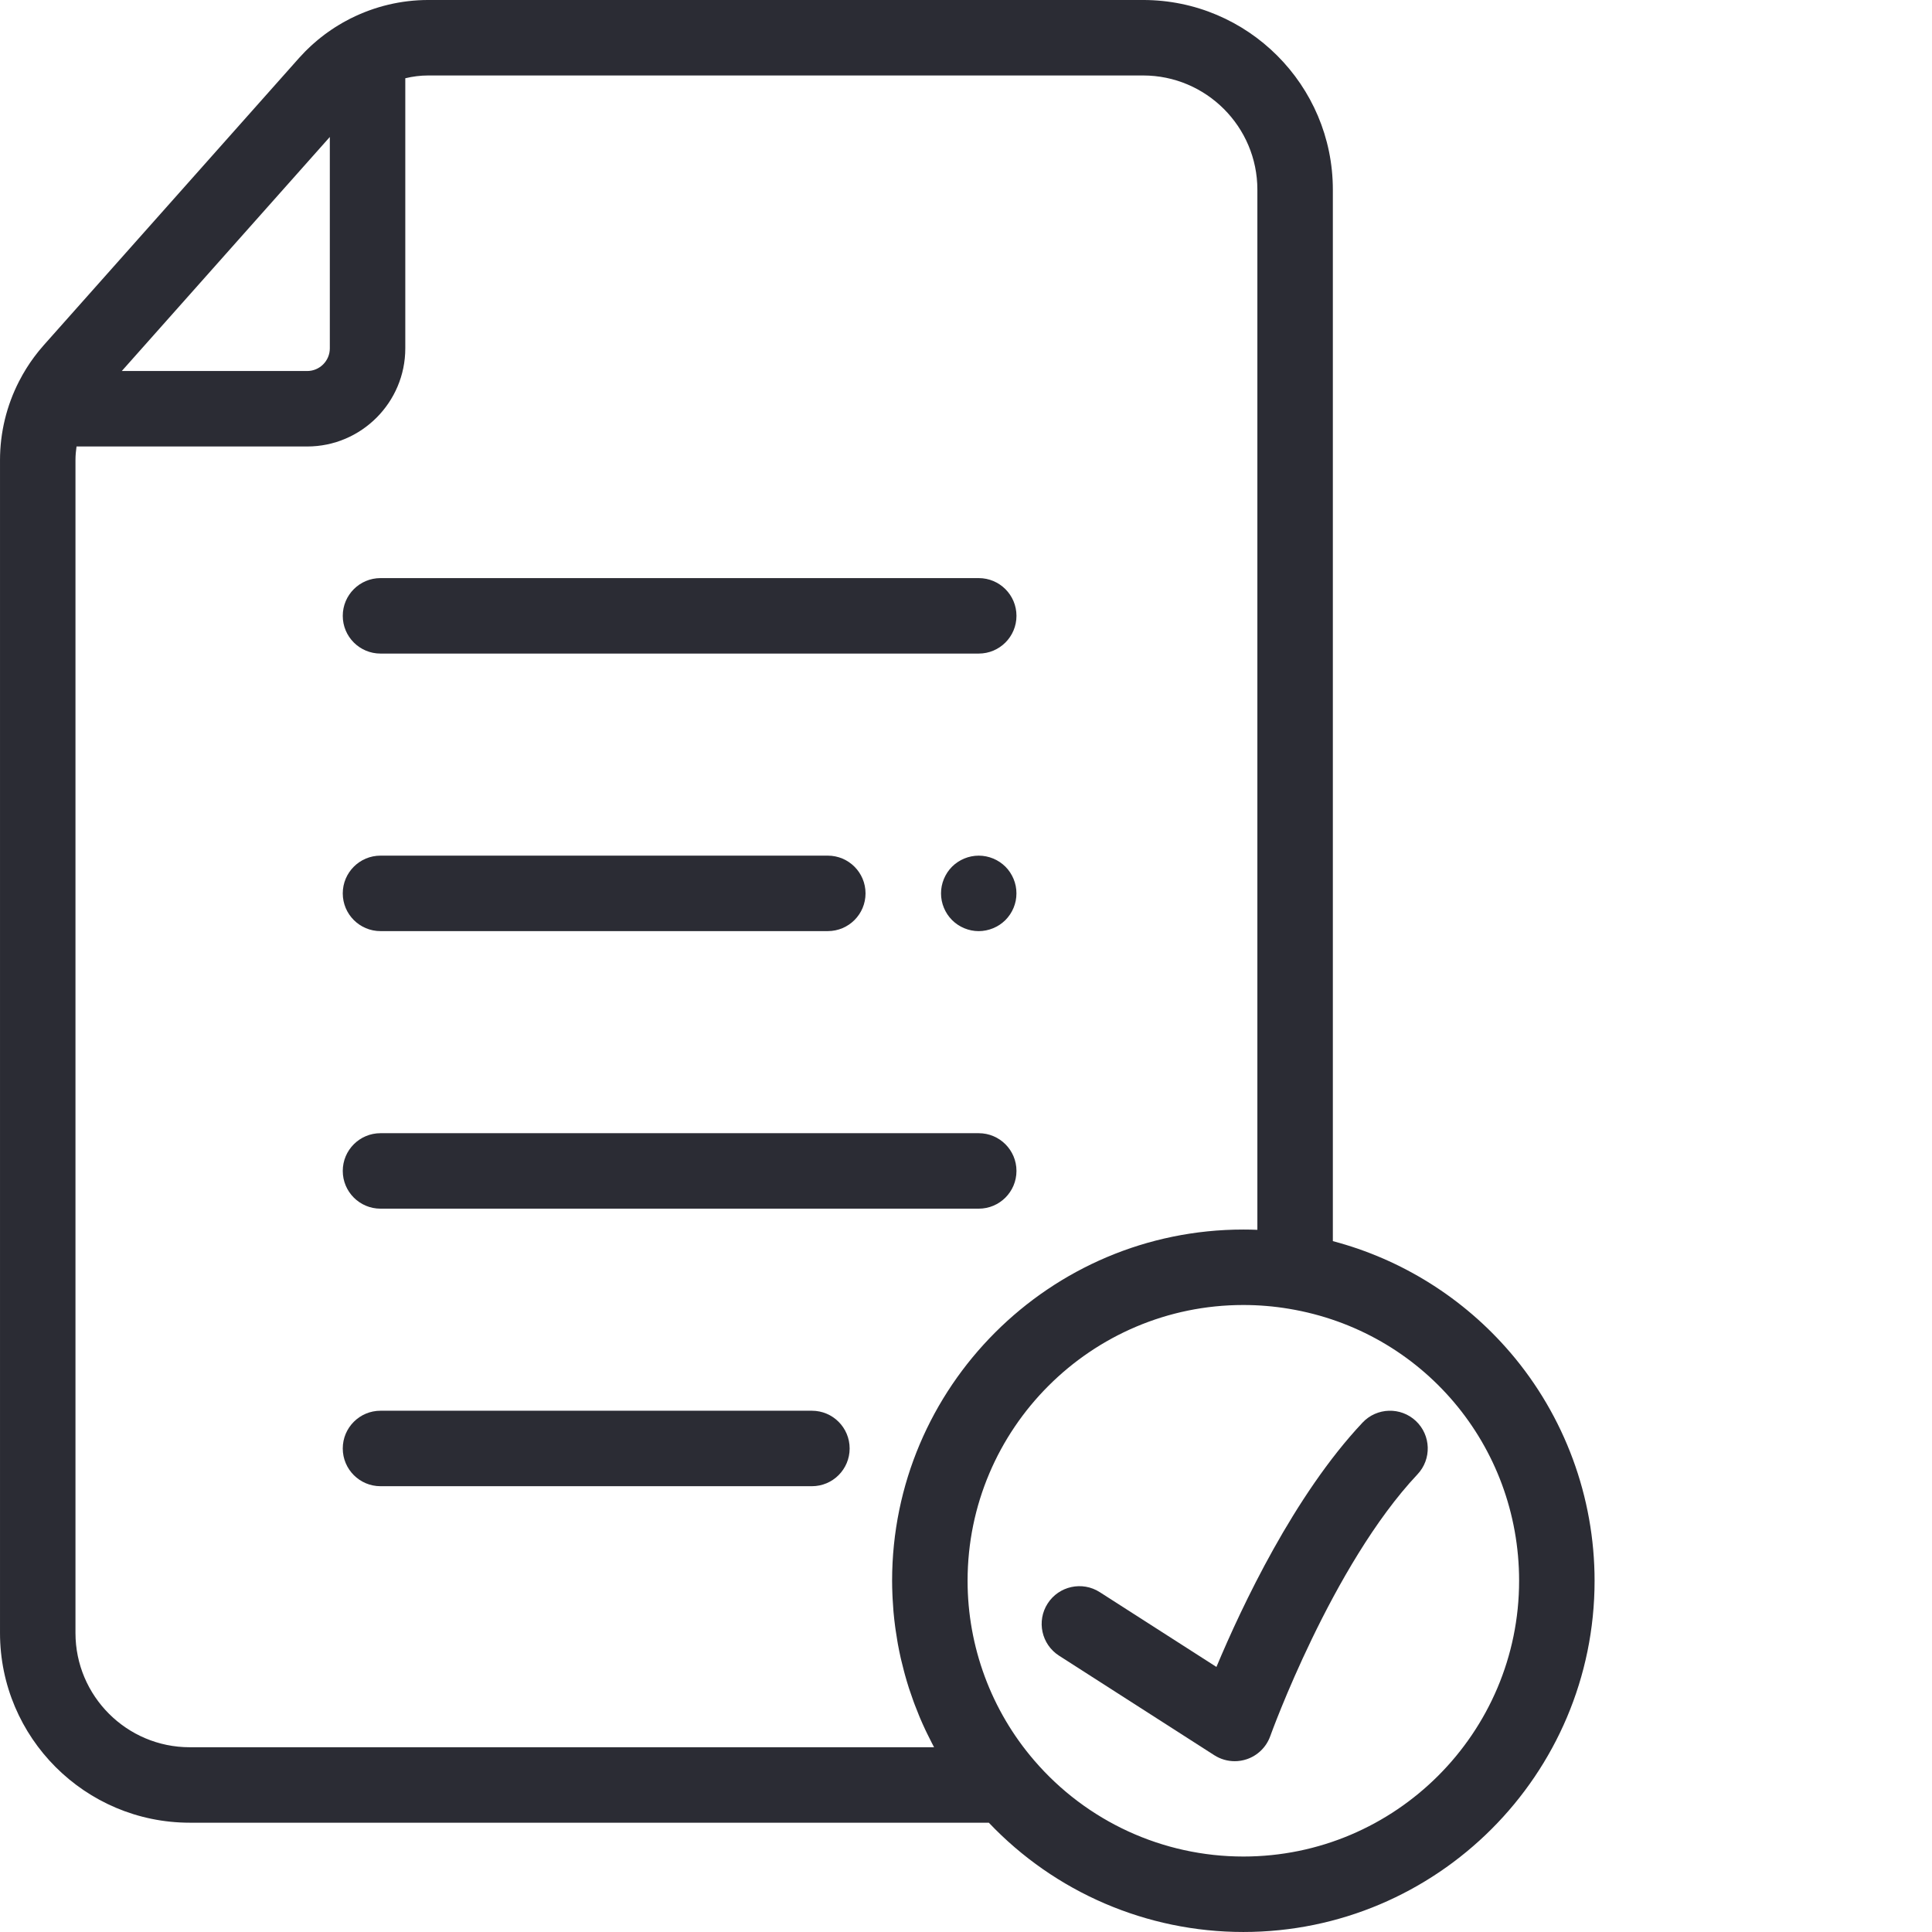 <?xml version="1.0" encoding="UTF-8"?> <svg xmlns="http://www.w3.org/2000/svg" xmlns:xlink="http://www.w3.org/1999/xlink" xmlns:svgjs="http://svgjs.com/svgjs" width="512" height="512" x="0" y="0" viewBox="0 0 512 512" style="enable-background:new 0 0 512 512" xml:space="preserve"> <g> <path xmlns="http://www.w3.org/2000/svg" d="m400.254 358.445c-12.367-14.457-28.844-24.746-47.035-29.531v-278.645c0-27.719-22.555-50.27-50.281-50.27h-189.449c-7.184 0-14.184 1.699-20.48 4.848-.031.016-.062.023-.094.039s-.066.039-.102.055c-.387.195-.77.406-1.152.613-.293.16-.59.316-.879.48-.344.195-.68.398-1.016.605-.332.199-.66.398-.984.605-.297.191-.59.387-.887.586-.355.238-.711.484-1.059.734-.266.188-.527.379-.785.57-.371.277-.734.559-1.094.848-.238.191-.477.379-.711.574-.367.305-.73.621-1.09.938-.223.195-.441.387-.66.586-.363.332-.719.68-1.07 1.023-.203.199-.41.395-.609.598-.422.43-.832.871-1.238 1.32-.109.121-.223.234-.332.355l-30.074 33.832-37.598 42.293c-.453.508-.887 1.023-1.316 1.551-.129.16-.25.324-.379.484-.277.355-.559.707-.824 1.07-.215.285-.418.578-.625.867-.164.238-.336.473-.5.711-.254.375-.496.754-.738 1.133-.098.156-.199.309-.297.465-.281.453-.547.906-.812 1.367-.047.082-.094.164-.141.246-.297.523-.582 1.055-.859 1.594-.008.008-.012.016-.016.027-3.301 6.422-5.066 13.578-5.066 20.918v310.82c0 27.727 22.555 50.281 50.281 50.281h211.766c17.531 18.461 41.852 28.961 67.453 28.961 51.324 0 93.078-41.754 93.078-93.078 0-22.176-7.93-43.652-22.324-60.477zm-312.848-322.145v56.016c0 3.312-2.695 6.008-6.008 6.008h-49.125l30.133-33.902zm-37.129 426.738c-16.695 0-30.277-13.582-30.277-30.277v-310.82c0-1.219.109-2.426.281-3.617h61.117c14.34 0 26.008-11.668 26.008-26.008v-71.578c1.977-.48 4.016-.738 6.082-.738h189.449c16.699 0 30.281 13.578 30.281 30.27v275.645c-1.238-.047-2.48-.074-3.719-.074-51.324 0-93.082 41.758-93.082 93.082 0 1.238.035 2.473.086 3.707.012.336.027.668.047 1 .051 1.047.121 2.09.207 3.129.02.207.031.414.051.617.109 1.215.246 2.422.406 3.625.039.309.086.617.129.926.137.973.289 1.938.457 2.906.051.289.098.582.148.875.219 1.188.457 2.363.719 3.539.059.254.121.508.18.762.227.961.465 1.918.719 2.867.086.328.172.656.262.984.324 1.16.66 2.312 1.027 3.457.043.129.09.254.129.383.336 1.031.695 2.059 1.066 3.078.121.332.246.668.371 1 .367.973.75 1.938 1.148 2.898.07.172.137.348.211.52.465 1.098.953 2.184 1.461 3.266.148.312.301.625.453.938.414.855.84 1.707 1.277 2.551.141.266.273.531.414.797.055.098.102.199.152.293zm279.223 28.961c-21.332 0-41.535-9.285-55.441-25.48-11.375-13.223-17.641-30.129-17.641-47.598 0-40.297 32.785-73.082 73.082-73.082 4.051 0 8.109.336 12.082 1.004 35.344 5.867 60.996 36.18 60.996 72.078 0 40.293-32.781 73.078-73.078 73.078zm0 0" fill="#2b2c34" data-original="#000000" style=""></path> <path xmlns="http://www.w3.org/2000/svg" d="m100.836 173.203h158.539c5.523 0 10-4.477 10-10s-4.477-10-10-10h-158.539c-5.523 0-10 4.477-10 10s4.477 10 10 10zm0 0" fill="#2b2c34" data-original="#000000" style=""></path> <path xmlns="http://www.w3.org/2000/svg" d="m267.688 231.199c-.359-.539-.777-1.059-1.238-1.52-.469-.461-.98-.879-1.52-1.238-.551-.363-1.129-.672-1.73-.922-.602-.25-1.23-.441-1.871-.57-1.289-.258-2.617-.258-3.91 0-.641.129-1.27.32-1.867.57-.602.25-1.184.559-1.73.922-.543.359-1.062.777-1.52 1.238-.461.461-.883.98-1.242 1.52-.359.551-.668 1.129-.918 1.73-.25.602-.441 1.23-.57 1.871-.133.648-.191 1.301-.191 1.949 0 .66.059 1.309.191 1.961.129.641.32 1.27.57 1.867.25.602.559 1.184.918 1.73.359.543.781 1.051 1.242 1.52 1.859 1.863 4.438 2.934 7.066 2.934.66 0 1.312-.07 1.961-.203.641-.129 1.27-.32 1.871-.57.602-.25 1.18-.559 1.73-.918.539-.371 1.051-.781 1.52-1.242.461-.469.871-.977 1.238-1.52.363-.547.672-1.129.922-1.73.25-.598.441-1.227.57-1.867.129-.652.188-1.301.188-1.961 0-.648-.059-1.301-.188-1.949-.129-.641-.32-1.27-.57-1.871-.25-.602-.559-1.18-.922-1.73zm0 0" fill="#2b2c34" data-original="#000000" style=""></path> <path xmlns="http://www.w3.org/2000/svg" d="m100.836 246.754h118.539c5.523 0 10-4.477 10-10 0-5.523-4.477-10-10-10h-118.539c-5.523 0-10 4.477-10 10 0 5.523 4.477 10 10 10zm0 0" fill="#2b2c34" data-original="#000000" style=""></path> <path xmlns="http://www.w3.org/2000/svg" d="m100.836 320.309h158.539c5.523 0 10-4.48 10-10 0-5.523-4.477-10-10-10h-158.539c-5.523 0-10 4.477-10 10 0 5.52 4.477 10 10 10zm0 0" fill="#2b2c34" data-original="#000000" style=""></path> <path xmlns="http://www.w3.org/2000/svg" d="m215.164 373.859h-114.328c-5.523 0-10 4.477-10 10s4.477 10 10 10h114.328c5.523 0 10-4.477 10-10s-4.477-10-10-10zm0 0" fill="#2b2c34" data-original="#000000" style=""></path> <path xmlns="http://www.w3.org/2000/svg" d="m361.086 377.004c-18.102 19.234-31.945 48.59-38.719 64.75l-30.918-19.82c-4.648-2.98-10.836-1.625-13.816 3.023-2.98 4.648-1.625 10.832 3.023 13.812l41.156 26.387c1.633 1.043 3.508 1.578 5.398 1.578 1.086 0 2.176-.176 3.23-.535 2.883-.984 5.16-3.23 6.188-6.102.16-.449 16.328-45.273 39.023-69.387 3.785-4.02 3.59-10.348-.43-14.137-4.023-3.781-10.352-3.59-14.137.43zm0 0" fill="#2b2c34" data-original="#000000" style=""></path> </g> </svg> 